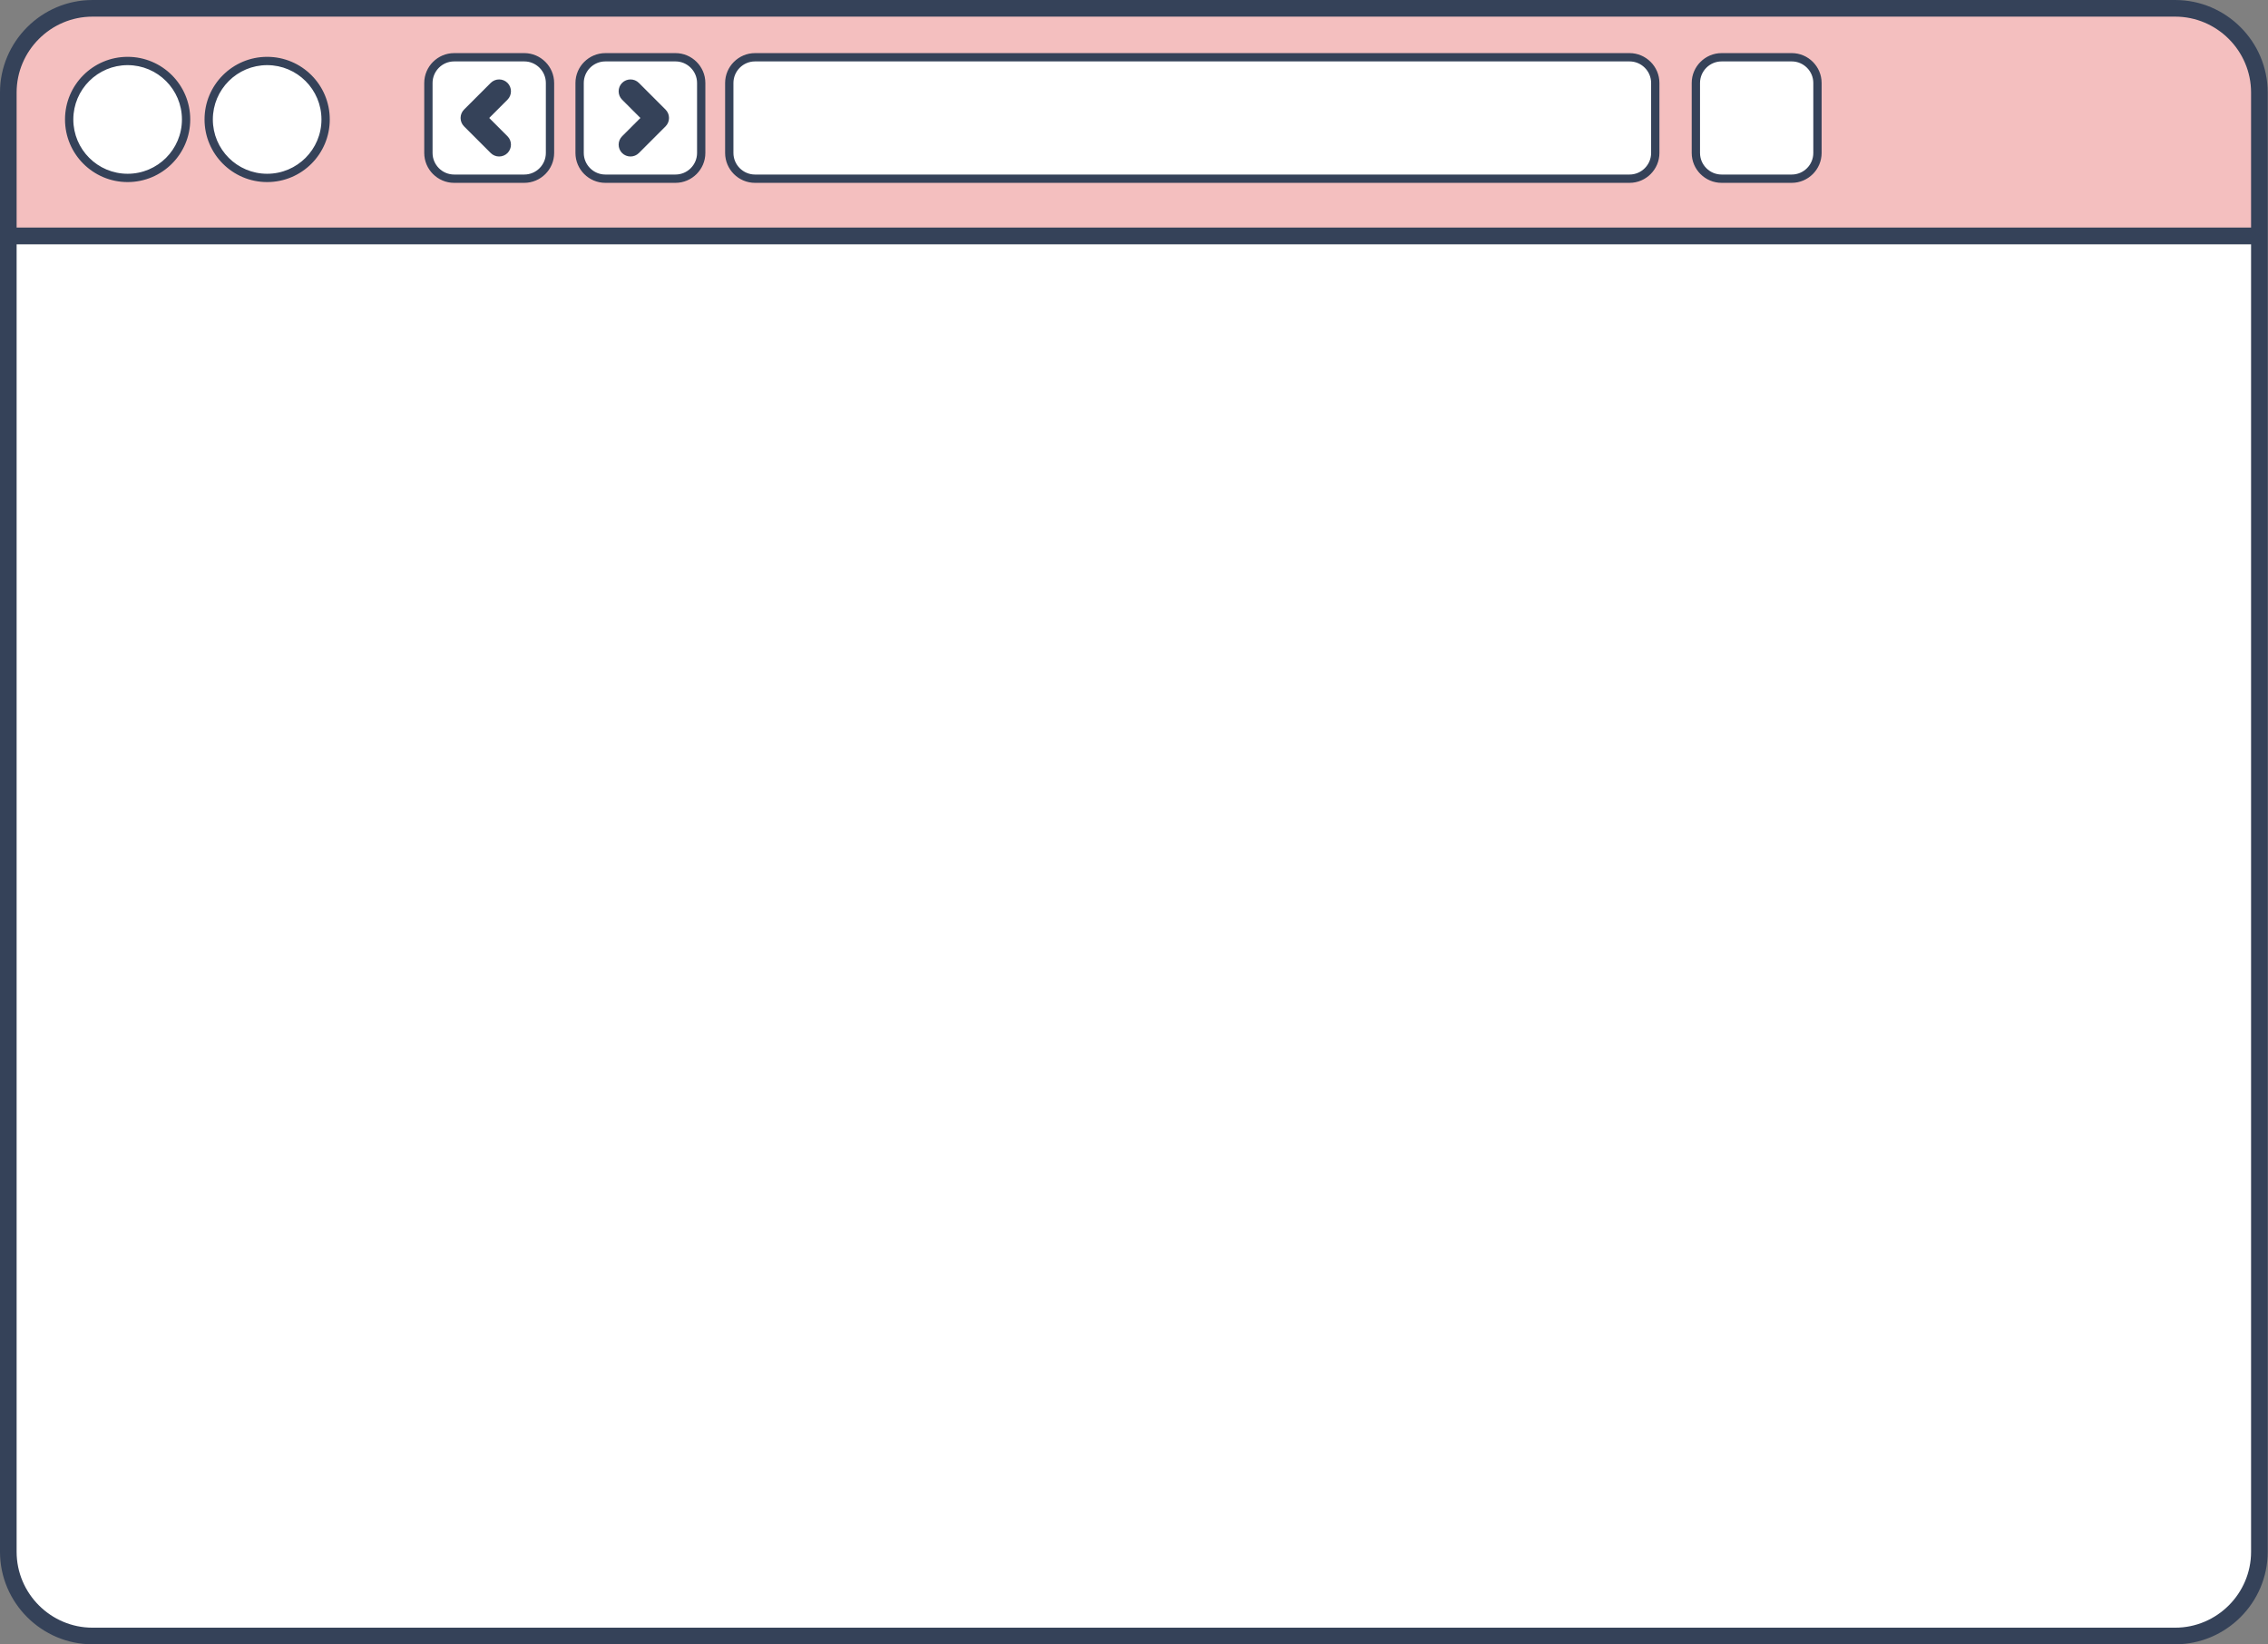 <?xml version="1.0" encoding="UTF-8"?><svg xmlns="http://www.w3.org/2000/svg" xmlns:xlink="http://www.w3.org/1999/xlink" clip-rule="evenodd" fill-rule="evenodd" height="273.1" image-rendering="optimizeQuality" preserveAspectRatio="xMidYMid meet" shape-rendering="geometricPrecision" text-rendering="geometricPrecision" version="1.0" viewBox="0.0 0.0 376.7 273.1" width="376.7" zoomAndPan="magnify"><rect x="0.0" y="0.0" width="376.7" height="273.1" fill="#808080" stroke="none"/><g><g><g id="change1_1"><path d="M1.381 37.804l373.89 0 0 -22.441c0,-7.69 -6.292,-13.982 -13.982,-13.982l-345.926 0c-7.69,0 -13.982,6.292 -13.982,13.982l0 22.441z" fill="#f4bfbf"/></g><g id="change2_1"><path d="M375.271 40.566l-373.89 0 0 217.153c0,7.69 6.292,13.982 13.982,13.982l345.926 0c7.69,0 13.982,-6.292 13.982,-13.982l0 -217.153zm-354.071 -30.439c5.363,0 9.71,4.347 9.71,9.71 0,5.363 -4.347,9.71 -9.71,9.71 -5.363,0 -9.71,-4.347 -9.71,-9.71 0,-5.363 4.347,-9.71 9.71,-9.71zm23.174 0c5.363,0 9.71,4.347 9.71,9.71 0,5.363 -4.347,9.71 -9.71,9.71 -5.363,0 -9.71,-4.347 -9.71,-9.71 0,-5.363 4.347,-9.71 9.71,-9.71zm81.028 -0.618l145.258 0c2.35,0 4.272,1.922 4.272,4.272l0 11.623c0,2.349 -1.923,4.272 -4.272,4.272l-145.258 0c-2.349,0 -4.272,-1.923 -4.272,-4.272l0 -11.623c0,-2.35 1.922,-4.272 4.272,-4.272zm160.545 0l11.652 0c2.35,0 4.272,1.923 4.272,4.272l0 11.623c0,2.349 -1.923,4.272 -4.272,4.272l-11.652 0c-2.349,0 -4.272,-1.923 -4.272,-4.272l0 -11.623c0,-2.35 1.922,-4.272 4.272,-4.272zm-210.518 0l11.652 0c2.35,0 4.272,1.923 4.272,4.272l0 11.623c0,2.349 -1.923,4.272 -4.272,4.272l-11.652 0c-2.349,0 -4.272,-1.923 -4.272,-4.272l0 -11.623c0,-2.35 1.922,-4.272 4.272,-4.272zm25.116 0l11.652 0c2.35,0 4.272,1.923 4.272,4.272l0 11.623c0,2.349 -1.923,4.272 -4.272,4.272l-11.652 0c-2.349,0 -4.272,-1.923 -4.272,-4.272l0 -11.623c0,-2.35 1.922,-4.272 4.272,-4.272z" fill="#fff"/></g><g id="change3_1"><path d="M84.293 13.768l0 0c0.766,0.766 0.766,2.019 0,2.786l-3.039 3.039 3.039 3.039c0.766,0.766 0.766,2.019 0,2.786l0 0c-0.766,0.766 -2.02,0.766 -2.786,0l-4.432 -4.432 0 0c-0.766,-0.766 -0.766,-2.02 0,-2.786l4.432 -4.432c0.766,-0.766 2.019,-0.766 2.786,0zm201.653 -4.949l11.652 0c1.365,0 2.606,0.558 3.505,1.457 0.899,0.899 1.457,2.14 1.457,3.505l0 11.623c0,1.362 -0.558,2.602 -1.458,3.502l-0.003 0.003c-0.9,0.899 -2.141,1.458 -3.502,1.458l-11.652 0c-1.363,0 -2.603,-0.558 -3.503,-1.457l-0.003 0c-0.899,-0.899 -1.457,-2.14 -1.457,-3.505l0 -11.623c0,-1.365 0.558,-2.607 1.457,-3.505l0.003 0c0.899,-0.899 2.139,-1.457 3.503,-1.457zm-270.584 -8.818l345.926 0c4.226,0 8.067,1.728 10.851,4.512 2.784,2.784 4.512,6.625 4.512,10.851l0 242.356c0,4.226 -1.728,8.067 -4.512,10.851 -2.784,2.784 -6.625,4.512 -10.851,4.512l-345.926 0c-4.226,0 -8.067,-1.728 -10.851,-4.512 -2.784,-2.784 -4.512,-6.625 -4.512,-10.851l0 -242.356c0,-4.226 1.728,-8.067 4.512,-10.851 2.784,-2.784 6.625,-4.512 10.851,-4.512zm-12.601 37.804l371.128 0 0 -22.441c0,-3.464 -1.418,-6.614 -3.702,-8.899 -2.284,-2.284 -5.435,-3.702 -8.899,-3.702l-345.926 0c-3.464,0 -6.614,1.418 -8.899,3.702 -2.284,2.284 -3.702,5.434 -3.702,8.899l0 22.441zm371.128 2.762l-371.128 0 0 217.153c0,3.464 1.418,6.614 3.702,8.899 2.284,2.284 5.434,3.702 8.899,3.702l345.926 0c3.464,0 6.614,-1.418 8.899,-3.702 2.284,-2.284 3.702,-5.435 3.702,-8.899l0 -217.153zm-352.69 -31.129c2.872,0 5.472,1.164 7.354,3.046 1.882,1.882 3.046,4.482 3.046,7.354 0,2.872 -1.164,5.472 -3.046,7.354 -1.882,1.882 -4.482,3.046 -7.354,3.046 -2.872,0 -5.472,-1.164 -7.354,-3.046 -1.882,-1.882 -3.046,-4.482 -3.046,-7.354 0,-2.872 1.164,-5.472 3.046,-7.354 1.882,-1.882 4.482,-3.046 7.354,-3.046zm6.378 4.022c-1.632,-1.632 -3.887,-2.642 -6.378,-2.642 -2.491,0 -4.746,1.01 -6.378,2.642 -1.632,1.632 -2.642,3.887 -2.642,6.378 0,2.491 1.01,4.746 2.642,6.378 1.632,1.632 3.887,2.642 6.378,2.642 2.491,0 4.746,-1.01 6.378,-2.642 1.632,-1.632 2.642,-3.887 2.642,-6.378 0,-2.491 -1.01,-4.746 -2.642,-6.378zm16.796 -4.022c2.872,0 5.472,1.164 7.354,3.046 1.882,1.882 3.046,4.482 3.046,7.354 0,2.872 -1.164,5.472 -3.046,7.354 -1.882,1.882 -4.482,3.046 -7.354,3.046 -2.872,0 -5.472,-1.164 -7.354,-3.046 -1.882,-1.882 -3.046,-4.482 -3.046,-7.354 0,-2.872 1.164,-5.472 3.046,-7.354 1.882,-1.882 4.482,-3.046 7.354,-3.046zm6.378 4.022c-1.632,-1.632 -3.887,-2.642 -6.378,-2.642 -2.491,0 -4.746,1.01 -6.378,2.642 -1.632,1.632 -2.642,3.887 -2.642,6.378 0,2.491 1.01,4.746 2.642,6.378 1.632,1.632 3.887,2.642 6.378,2.642 2.491,0 4.746,-1.01 6.378,-2.642 1.632,-1.632 2.642,-3.887 2.642,-6.378 0,-2.491 -1.01,-4.746 -2.642,-6.378zm24.677 -4.641l11.652 0c1.365,0 2.606,0.558 3.505,1.457 0.899,0.899 1.457,2.14 1.457,3.505l0 11.623c0,1.362 -0.558,2.602 -1.458,3.502l-0.003 0.003c-0.9,0.899 -2.141,1.458 -3.502,1.458l-11.652 0c-1.363,0 -2.603,-0.558 -3.503,-1.457l-0.003 0c-0.899,-0.899 -1.457,-2.14 -1.457,-3.505l0 -11.623c0,-1.365 0.558,-2.607 1.457,-3.505l0.003 0c0.899,-0.899 2.139,-1.457 3.503,-1.457zm11.652 1.381l-11.652 0c-0.986,0 -1.881,0.402 -2.53,1.051 -0.648,0.65 -1.051,1.546 -1.051,2.53l0 11.623c0,0.984 0.403,1.88 1.053,2.529 0.648,0.65 1.544,1.053 2.529,1.053l11.652 0c0.986,0 1.881,-0.402 2.529,-1.05l0.003 -0.003c0.648,-0.648 1.05,-1.543 1.05,-2.529l0 -11.623c0,-0.984 -0.403,-1.88 -1.053,-2.529 -0.649,-0.649 -1.545,-1.053 -2.529,-1.053zm13.463 -1.381l11.652 0c1.365,0 2.606,0.558 3.505,1.457 0.899,0.899 1.457,2.14 1.457,3.505l0 11.623c0,1.362 -0.558,2.602 -1.458,3.502l-0.003 0.003c-0.9,0.899 -2.141,1.458 -3.502,1.458l-11.652 0c-1.363,0 -2.603,-0.558 -3.503,-1.457l-0.003 0c-0.899,-0.899 -1.457,-2.14 -1.457,-3.505l0 -11.623c0,-1.365 0.558,-2.607 1.457,-3.505l0.003 0c0.899,-0.899 2.139,-1.457 3.503,-1.457zm11.652 1.381l-11.652 0c-0.986,0 -1.881,0.403 -2.53,1.051 -0.648,0.65 -1.051,1.546 -1.051,2.53l0 11.623c0,0.984 0.403,1.88 1.053,2.529 0.648,0.65 1.544,1.053 2.529,1.053l11.652 0c0.986,0 1.881,-0.402 2.529,-1.05l0.003 -0.003c0.648,-0.648 1.05,-1.543 1.05,-2.529l0 -11.623c0,-0.984 -0.403,-1.88 -1.053,-2.529 -0.649,-0.649 -1.545,-1.053 -2.529,-1.053zm13.205 -1.381l145.258 0c1.362,0 2.602,0.558 3.503,1.457l0.003 0.003c0.899,0.9 1.457,2.14 1.457,3.503l0 11.623c0,1.363 -0.558,2.603 -1.457,3.503l0 0.003c-0.899,0.899 -2.14,1.457 -3.505,1.457l-145.258 0c-1.365,0 -2.606,-0.558 -3.505,-1.457 -0.899,-0.899 -1.457,-2.14 -1.457,-3.505l0 -11.623c0,-1.365 0.558,-2.607 1.457,-3.505l0.003 0c0.899,-0.899 2.139,-1.457 3.503,-1.457zm145.258 1.381l-145.258 0c-0.986,0 -1.881,0.403 -2.53,1.051 -0.648,0.65 -1.051,1.546 -1.051,2.53l0 11.623c0,0.984 0.403,1.88 1.053,2.529 0.649,0.649 1.545,1.053 2.529,1.053l145.258 0c0.984,0 1.88,-0.403 2.529,-1.053 0.65,-0.648 1.053,-1.544 1.053,-2.529l0 -11.623c0,-0.986 -0.402,-1.881 -1.05,-2.529l-0.003 -0.003c-0.648,-0.648 -1.543,-1.05 -2.529,-1.05zm26.939 0l-11.652 0c-0.986,0 -1.881,0.403 -2.53,1.051 -0.648,0.65 -1.051,1.546 -1.051,2.53l0 11.623c0,0.984 0.403,1.88 1.053,2.529 0.648,0.65 1.544,1.053 2.529,1.053l11.652 0c0.986,0 1.881,-0.402 2.529,-1.05l0.003 -0.003c0.648,-0.648 1.05,-1.543 1.05,-2.529l0 -11.623c0,-0.984 -0.403,-1.88 -1.053,-2.529 -0.649,-0.649 -1.545,-1.053 -2.529,-1.053zm-194.268 3.568l0 0c-0.766,0.766 -0.766,2.02 0,2.786l3.039 3.039 -3.039 3.039c-0.766,0.766 -0.766,2.02 0,2.786l0 0c0.766,0.766 2.02,0.766 2.786,0l4.432 -4.432 0 0c0.766,-0.766 0.766,-2.02 0,-2.786l-4.432 -4.432c-0.766,-0.766 -2.019,-0.766 -2.786,0z" fill="#354259"/></g></g></g></svg>